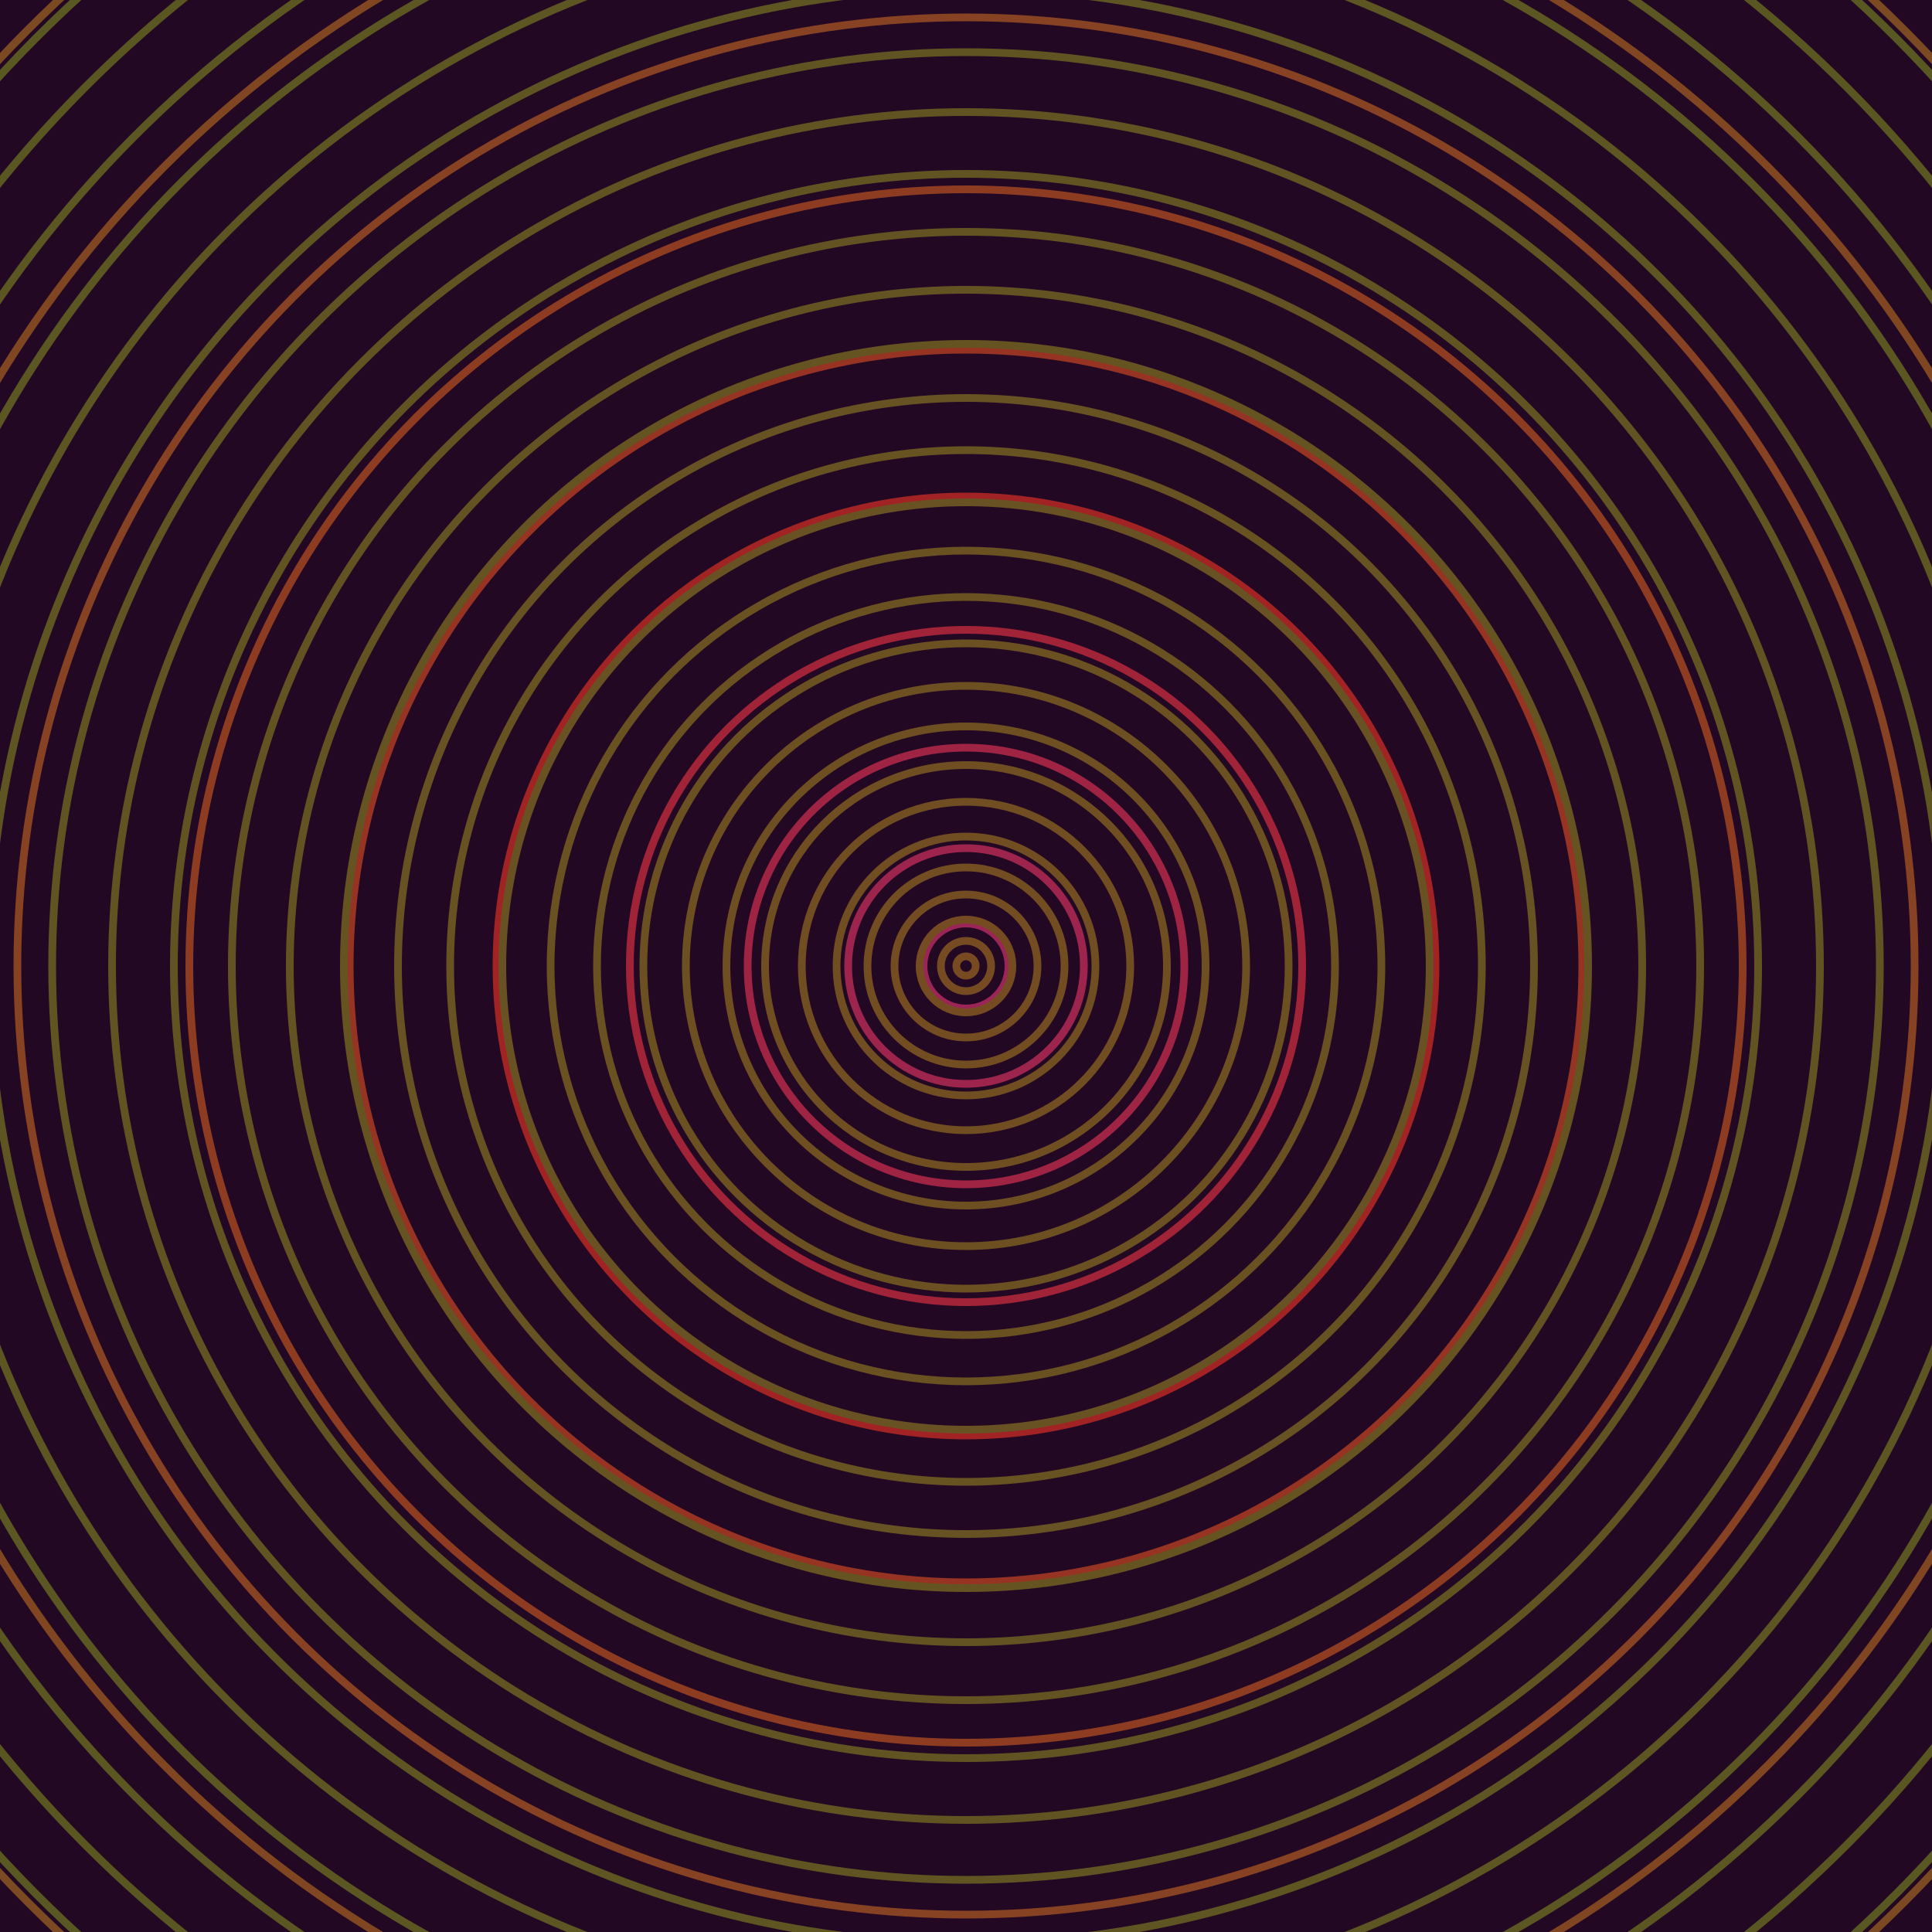 <svg xmlns="http://www.w3.org/2000/svg" xmlns:xlink="http://www.w3.org/1999/xlink" version="1.1" viewBox="-0 -0 1 1" width="500" height="500"><rect x="0" y="0" width="1" height="1" fill="#230823"></rect><rect x="0" y="0" width="1" height="1" fill="#230823"></rect><g><g><circle cx="0.5" cy="0.5" r="0.022" stroke="#9b2556" fill="none" stroke-width="0.004"><animate data-id="a0" attributeName="stroke" begin="indefinate" dur="0.1s" from="#bbb500" to="#9b2556"></animate></circle><circle cx="0.5" cy="0.5" r="0.061" stroke="#9d254d" fill="none" stroke-width="0.004"><animate data-id="a1" attributeName="stroke" begin="indefinate" dur="0.1s" from="#bbb500" to="#9b2556"></animate></circle><circle cx="0.5" cy="0.5" r="0.113" stroke="#9f2444" fill="none" stroke-width="0.004"><animate data-id="a2" attributeName="stroke" begin="indefinate" dur="0.1s" from="#bbb500" to="#9b2556"></animate></circle><circle cx="0.5" cy="0.5" r="0.174" stroke="#a02337" fill="none" stroke-width="0.004"><animate data-id="a3" attributeName="stroke" begin="indefinate" dur="0.1s" from="#bbb500" to="#9b2556"></animate></circle><circle cx="0.5" cy="0.5" r="0.243" stroke="#a22323" fill="none" stroke-width="0.004"><animate data-id="a4" attributeName="stroke" begin="indefinate" dur="0.1s" from="#bbb500" to="#9b2556"></animate></circle><circle cx="0.5" cy="0.5" r="0.319" stroke="#963322" fill="none" stroke-width="0.004"><animate data-id="a5" attributeName="stroke" begin="indefinate" dur="0.1s" from="#bbb500" to="#9b2556"></animate></circle><circle cx="0.5" cy="0.5" r="0.402" stroke="#8d3c22" fill="none" stroke-width="0.004"><animate data-id="a6" attributeName="stroke" begin="indefinate" dur="0.1s" from="#bbb500" to="#9b2556"></animate></circle><circle cx="0.5" cy="0.5" r="0.491" stroke="#864222" fill="none" stroke-width="0.004"><animate data-id="a7" attributeName="stroke" begin="indefinate" dur="0.1s" from="#bbb500" to="#9b2556"></animate></circle><circle cx="0.5" cy="0.5" r="0.586" stroke="#804622" fill="none" stroke-width="0.004"><animate data-id="a8" attributeName="stroke" begin="indefinate" dur="0.1s" from="#bbb500" to="#9b2556"></animate></circle><circle cx="0.5" cy="0.5" r="0.686" stroke="#7b4922" fill="none" stroke-width="0.004"><animate data-id="a9" attributeName="stroke" begin="indefinate" dur="0.1s" from="#bbb500" to="#9b2556"></animate></circle><circle cx="0.5" cy="0.5" r="0.792" stroke="#764b22" fill="none" stroke-width="0.004"><animate data-id="a10" attributeName="stroke" begin="indefinate" dur="0.1s" from="#bbb500" to="#9b2556"></animate></circle><animateTransform attributeName="transform" attributeType="XML" type="translate" values="0.001 0; 0.001 0;" keyTimes="0; 1" dur="0s" repeatCount="1"></animateTransform></g></g><g><g><circle cx="0.5" cy="0.5" r="0.005" stroke="#784a22" fill="none" stroke-width="0.004"><animate data-id="b0" attributeName="stroke" begin="indefinate" dur="0.1s" from="#bbb500" to="#7b4916"></animate></circle><circle cx="0.5" cy="0.5" r="0.013" stroke="#774b22" fill="none" stroke-width="0.004"><animate data-id="b1" attributeName="stroke" begin="indefinate" dur="0.1s" from="#bbb500" to="#7b4916"></animate></circle><circle cx="0.5" cy="0.5" r="0.024" stroke="#754c22" fill="none" stroke-width="0.004"><animate data-id="b2" attributeName="stroke" begin="indefinate" dur="0.1s" from="#bbb500" to="#7b4916"></animate></circle><circle cx="0.5" cy="0.5" r="0.037" stroke="#744c22" fill="none" stroke-width="0.004"><animate data-id="b3" attributeName="stroke" begin="indefinate" dur="0.1s" from="#bbb500" to="#7b4916"></animate></circle><circle cx="0.5" cy="0.5" r="0.051" stroke="#724d22" fill="none" stroke-width="0.004"><animate data-id="b4" attributeName="stroke" begin="indefinate" dur="0.1s" from="#bbb500" to="#7b4916"></animate></circle><circle cx="0.5" cy="0.5" r="0.067" stroke="#714d22" fill="none" stroke-width="0.004"><animate data-id="b5" attributeName="stroke" begin="indefinate" dur="0.1s" from="#bbb500" to="#7b4916"></animate></circle><circle cx="0.5" cy="0.5" r="0.085" stroke="#704e22" fill="none" stroke-width="0.004"><animate data-id="b6" attributeName="stroke" begin="indefinate" dur="0.1s" from="#bbb500" to="#7b4916"></animate></circle><circle cx="0.5" cy="0.5" r="0.104" stroke="#6f4f22" fill="none" stroke-width="0.004"><animate data-id="b7" attributeName="stroke" begin="indefinate" dur="0.1s" from="#bbb500" to="#7b4916"></animate></circle><circle cx="0.5" cy="0.5" r="0.124" stroke="#6d4f22" fill="none" stroke-width="0.004"><animate data-id="b8" attributeName="stroke" begin="indefinate" dur="0.1s" from="#bbb500" to="#7b4916"></animate></circle><circle cx="0.5" cy="0.5" r="0.145" stroke="#6c5022" fill="none" stroke-width="0.004"><animate data-id="b9" attributeName="stroke" begin="indefinate" dur="0.1s" from="#bbb500" to="#7b4916"></animate></circle><circle cx="0.5" cy="0.5" r="0.167" stroke="#6b5022" fill="none" stroke-width="0.004"><animate data-id="b10" attributeName="stroke" begin="indefinate" dur="0.1s" from="#bbb500" to="#7b4916"></animate></circle><circle cx="0.5" cy="0.5" r="0.191" stroke="#6a5122" fill="none" stroke-width="0.004"><animate data-id="b11" attributeName="stroke" begin="indefinate" dur="0.1s" from="#bbb500" to="#7b4916"></animate></circle><circle cx="0.5" cy="0.5" r="0.215" stroke="#695122" fill="none" stroke-width="0.004"><animate data-id="b12" attributeName="stroke" begin="indefinate" dur="0.1s" from="#bbb500" to="#7b4916"></animate></circle><circle cx="0.5" cy="0.5" r="0.24" stroke="#685122" fill="none" stroke-width="0.004"><animate data-id="b13" attributeName="stroke" begin="indefinate" dur="0.1s" from="#bbb500" to="#7b4916"></animate></circle><circle cx="0.5" cy="0.5" r="0.267" stroke="#675222" fill="none" stroke-width="0.004"><animate data-id="b14" attributeName="stroke" begin="indefinate" dur="0.1s" from="#bbb500" to="#7b4916"></animate></circle><circle cx="0.5" cy="0.5" r="0.294" stroke="#665222" fill="none" stroke-width="0.004"><animate data-id="b15" attributeName="stroke" begin="indefinate" dur="0.1s" from="#bbb500" to="#7b4916"></animate></circle><circle cx="0.5" cy="0.5" r="0.322" stroke="#655322" fill="none" stroke-width="0.004"><animate data-id="b16" attributeName="stroke" begin="indefinate" dur="0.1s" from="#bbb500" to="#7b4916"></animate></circle><circle cx="0.5" cy="0.5" r="0.35" stroke="#645322" fill="none" stroke-width="0.004"><animate data-id="b17" attributeName="stroke" begin="indefinate" dur="0.1s" from="#bbb500" to="#7b4916"></animate></circle><circle cx="0.5" cy="0.5" r="0.38" stroke="#635322" fill="none" stroke-width="0.004"><animate data-id="b18" attributeName="stroke" begin="indefinate" dur="0.1s" from="#bbb500" to="#7b4916"></animate></circle><circle cx="0.5" cy="0.5" r="0.41" stroke="#625422" fill="none" stroke-width="0.004"><animate data-id="b19" attributeName="stroke" begin="indefinate" dur="0.1s" from="#bbb500" to="#7b4916"></animate></circle><circle cx="0.5" cy="0.5" r="0.442" stroke="#615422" fill="none" stroke-width="0.004"><animate data-id="b20" attributeName="stroke" begin="indefinate" dur="0.1s" from="#bbb500" to="#7b4916"></animate></circle><circle cx="0.5" cy="0.5" r="0.473" stroke="#605522" fill="none" stroke-width="0.004"><animate data-id="b21" attributeName="stroke" begin="indefinate" dur="0.1s" from="#bbb500" to="#7b4916"></animate></circle><circle cx="0.5" cy="0.5" r="0.506" stroke="#5f5522" fill="none" stroke-width="0.004"><animate data-id="b22" attributeName="stroke" begin="indefinate" dur="0.1s" from="#bbb500" to="#7b4916"></animate></circle><circle cx="0.5" cy="0.5" r="0.539" stroke="#5d5522" fill="none" stroke-width="0.004"><animate data-id="b23" attributeName="stroke" begin="indefinate" dur="0.1s" from="#bbb500" to="#7b4916"></animate></circle><circle cx="0.5" cy="0.5" r="0.574" stroke="#5c5622" fill="none" stroke-width="0.004"><animate data-id="b24" attributeName="stroke" begin="indefinate" dur="0.1s" from="#bbb500" to="#7b4916"></animate></circle><circle cx="0.5" cy="0.5" r="0.608" stroke="#5b5622" fill="none" stroke-width="0.004"><animate data-id="b25" attributeName="stroke" begin="indefinate" dur="0.1s" from="#bbb500" to="#7b4916"></animate></circle><circle cx="0.5" cy="0.5" r="0.644" stroke="#5a5622" fill="none" stroke-width="0.004"><animate data-id="b26" attributeName="stroke" begin="indefinate" dur="0.1s" from="#bbb500" to="#7b4916"></animate></circle><circle cx="0.5" cy="0.5" r="0.68" stroke="#595722" fill="none" stroke-width="0.004"><animate data-id="b27" attributeName="stroke" begin="indefinate" dur="0.1s" from="#bbb500" to="#7b4916"></animate></circle><circle cx="0.5" cy="0.5" r="0.717" stroke="#585722" fill="none" stroke-width="0.004"><animate data-id="b28" attributeName="stroke" begin="indefinate" dur="0.1s" from="#bbb500" to="#7b4916"></animate></circle><circle cx="0.5" cy="0.5" r="0.754" stroke="#575722" fill="none" stroke-width="0.004"><animate data-id="b29" attributeName="stroke" begin="indefinate" dur="0.1s" from="#bbb500" to="#7b4916"></animate></circle><circle cx="0.5" cy="0.5" r="0.792" stroke="#565822" fill="none" stroke-width="0.004"><animate data-id="b30" attributeName="stroke" begin="indefinate" dur="0.1s" from="#bbb500" to="#7b4916"></animate></circle><animateTransform attributeName="transform" attributeType="XML" type="translate" values="-0.001 0; -0.001 0;" keyTimes="0; 1" dur="0s" repeatCount="1"></animateTransform></g></g></svg>